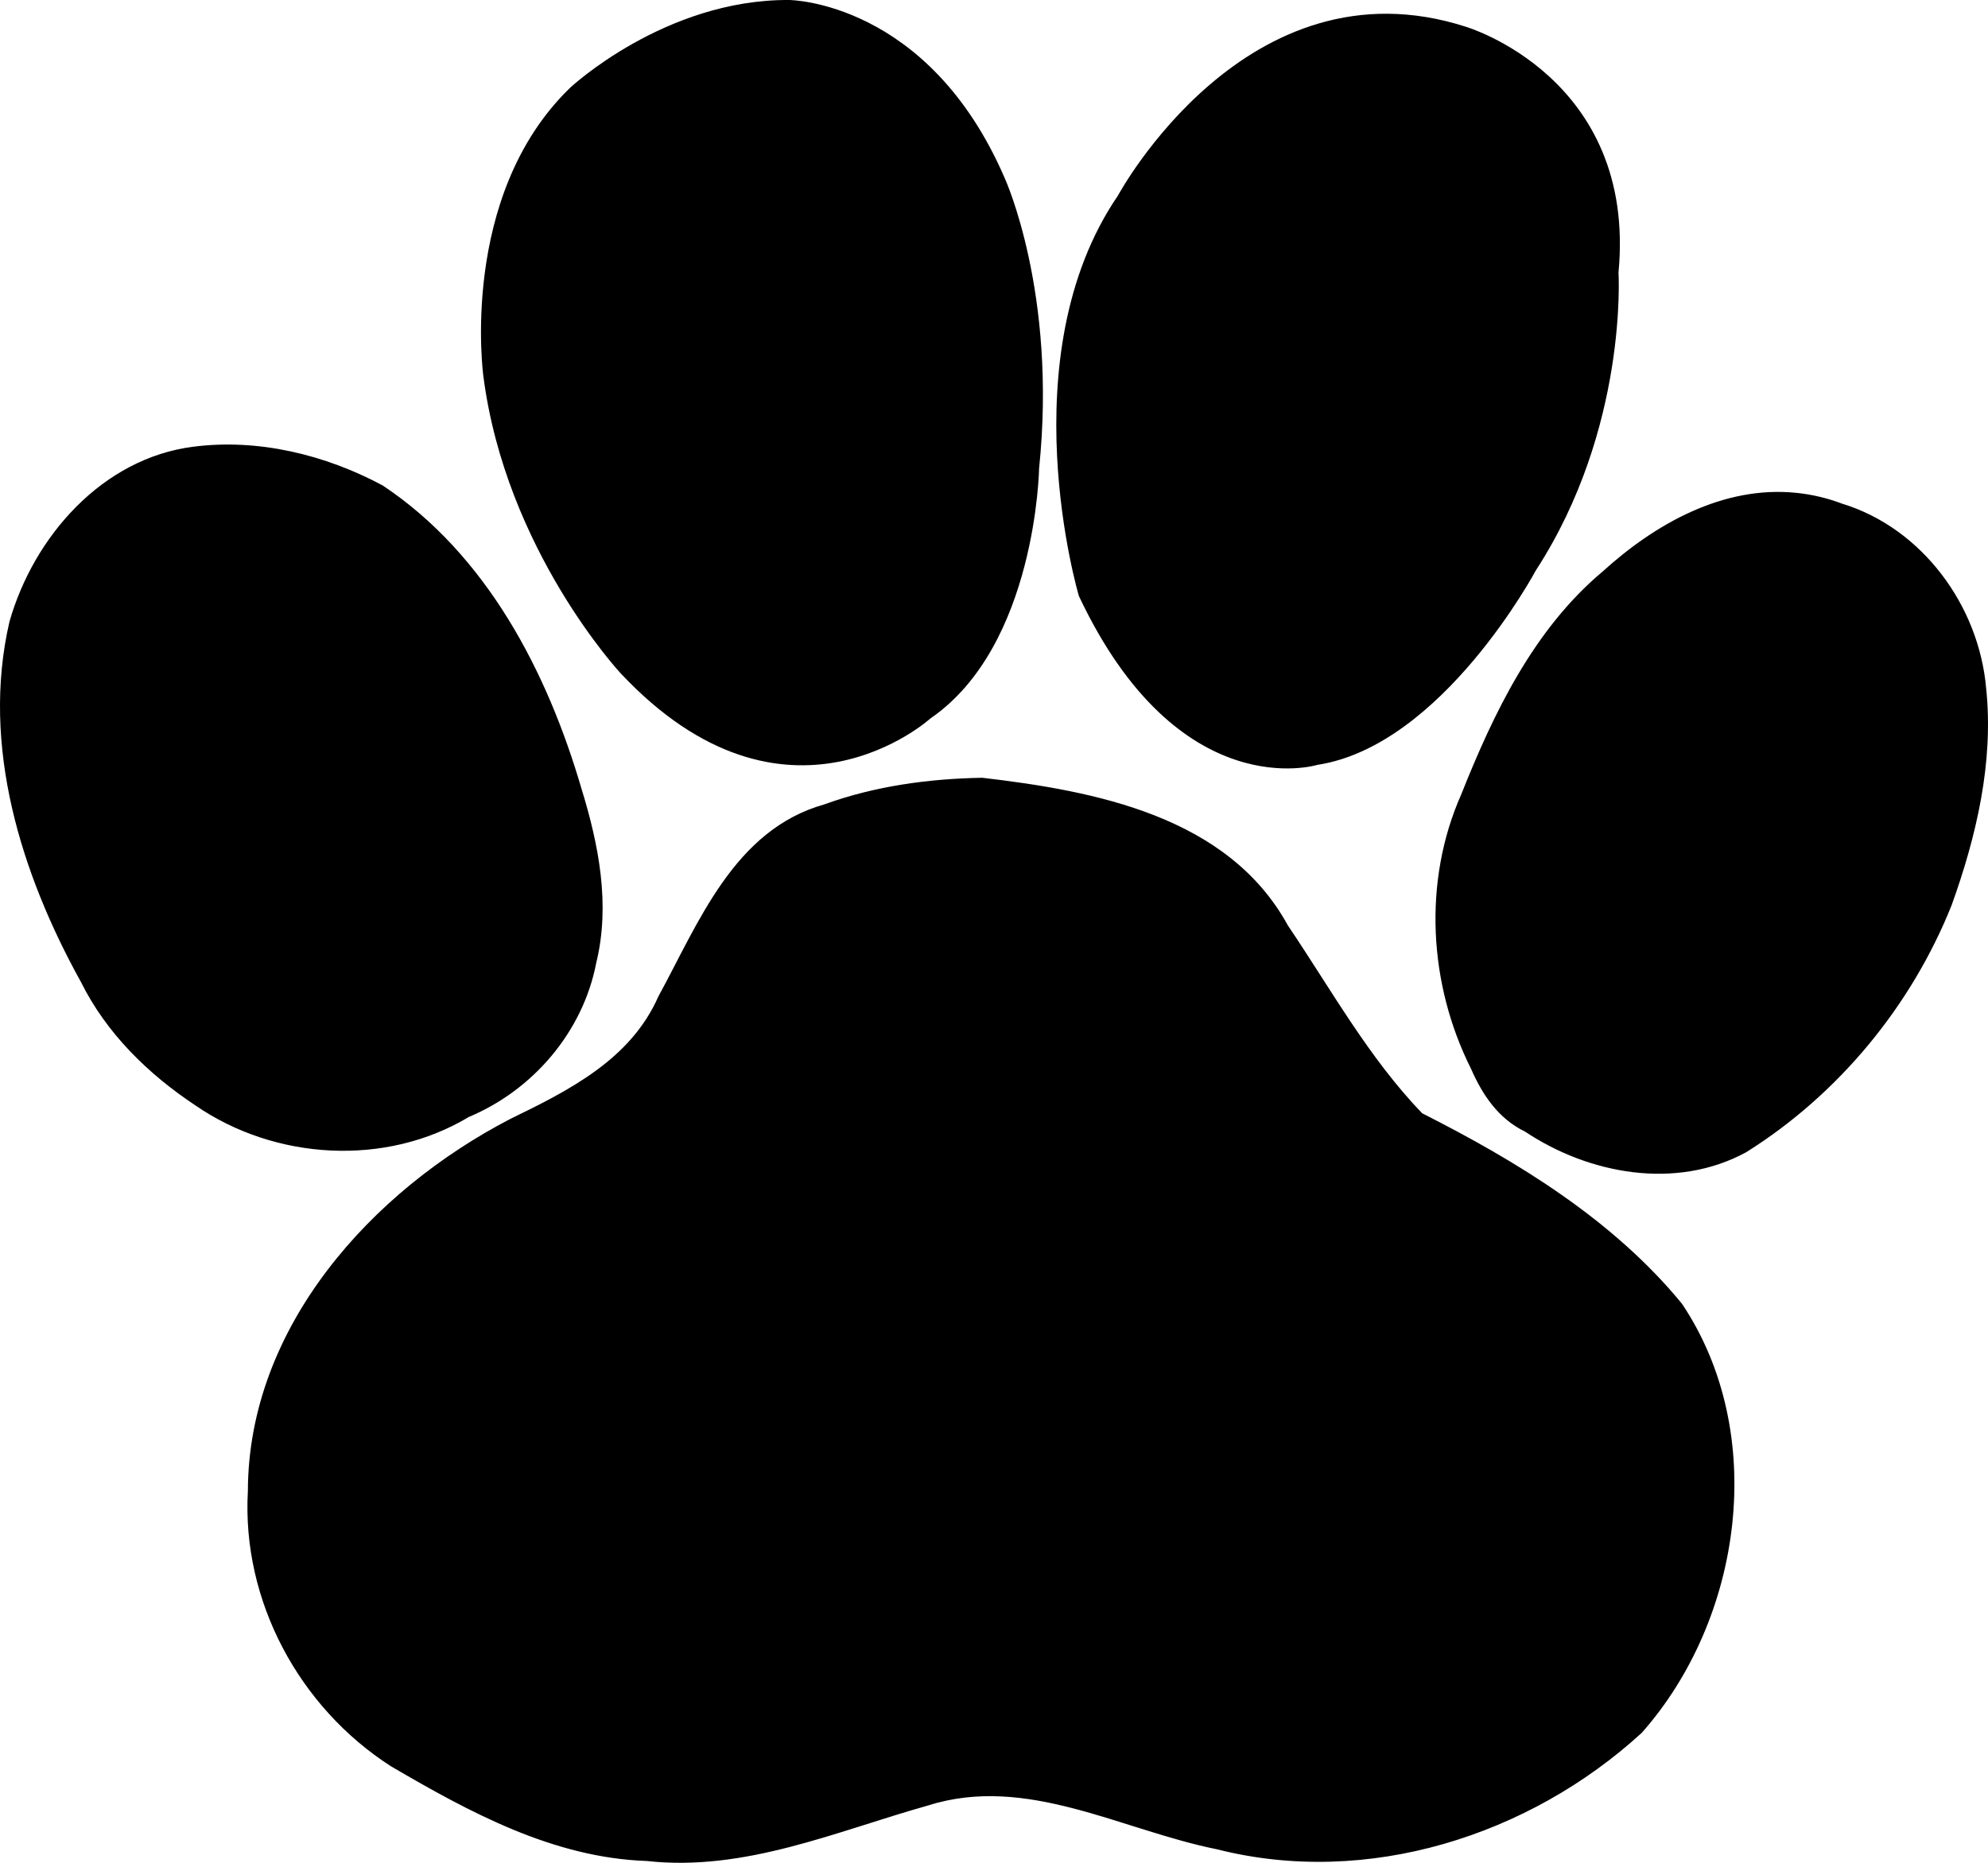 <?xml version="1.0" encoding="UTF-8" standalone="no"?>
<!-- Created with Inkscape (http://www.inkscape.org/) -->
<svg
   xmlns:svg="http://www.w3.org/2000/svg"
   xmlns="http://www.w3.org/2000/svg"
   version="1.0"
   width="425.821"
   height="399.038"
   id="svg2">
  <defs
     id="defs4" />
  <g
     transform="translate(-710.966,-414.361)"
     id="layer1">
    <path
       d="M 921.339,581.469 C 945.364,584.275 973.718,589.645 986.403,612.878 C 995.665,626.573 1003.728,641.262 1015.279,653.244 C 1035.753,663.604 1056.152,676.046 1070.841,693.947 C 1089.276,721.512 1083.694,760.996 1062.266,785.203 C 1038.272,807.17 1003.737,818.144 971.757,810.017 C 951.315,805.931 930.934,793.904 909.666,800.623 C 889.992,806.144 870.468,814.843 849.517,812.509 C 829.6,811.834 811.73,802.094 794.976,792.3 C 775.442,779.761 763.237,757.089 764.56,733.792 C 764.627,698.82 790.92,669.826 820.53,654.477 C 833.167,648.335 846.434,641.664 852.442,628.025 C 861.031,612.291 868.565,592.527 887.65,587.161 C 898.42,583.242 909.92,581.672 921.339,581.469 z "
       style="fill:#000000;fill-opacity:1;fill-rule:evenodd;stroke:#000000;stroke-width:1px;stroke-linecap:butt;stroke-linejoin:miter;stroke-opacity:1"
       id="path2078" />
    <path
       d="M 713.476,547.665 C 718.606,529.65 733.148,512.986 752.454,510.548 C 766.257,508.768 780.54,512.273 792.691,518.79 C 814.852,533.549 827.751,558.531 835.044,583.47 C 838.72,595.395 841.221,608.145 838.192,620.509 C 835.393,635.112 824.801,647.484 811.171,653.176 C 793.468,663.819 769.992,662.38 753.112,650.746 C 743.071,644.096 734.174,635.417 728.774,624.537 C 715.985,601.474 707.359,574.07 713.476,547.665 z "
       style="fill:#000000;fill-rule:evenodd;stroke:#000000;stroke-width:1px;stroke-linecap:butt;stroke-linejoin:miter;stroke-opacity:1"
       id="path2040" />
    <path
       d="M 427.143,81.071 C 427.143,81.071 456.607,81.25 472.857,118.929 C 472.857,118.929 484.07,143.366 480.179,180.893 C 480.179,180.893 479.57,218.673 457.094,234.077 C 457.094,234.077 426.537,261.857 391.434,224.481 C 391.434,224.481 366.938,198.217 362.14,161.094 C 362.14,161.094 356.836,122.708 380.575,99.727 C 380.575,99.727 400.714,80.893 427.143,81.071 z "
       transform="translate(452.857,333.791)"
       style="fill:#000000;fill-rule:evenodd;stroke:#000000;stroke-width:1px;stroke-linecap:butt;stroke-linejoin:miter;stroke-opacity:1"
       id="path2071" />
    <path
       d="M 571.964,86.786 C 571.964,86.786 608.214,97.5 604.286,138.929 C 604.286,138.929 606.344,172.206 586.646,202.51 C 586.646,202.51 566.696,239.886 540.179,243.926 C 540.179,243.926 510.885,253.018 489.671,208.066 C 489.671,208.066 474.519,157.053 498.005,122.708 C 498.005,122.708 525.426,71.762 571.964,86.786 z "
       transform="translate(452.857,333.791)"
       style="fill:#000000;fill-rule:evenodd;stroke:#000000;stroke-width:1px;stroke-linecap:butt;stroke-linejoin:miter;stroke-opacity:1"
       id="path2073" />
    <path
       d="M 1105.357,522.719 C 1122.37,527.919 1134.382,544.375 1135.895,561.868 C 1137.537,577.586 1133.816,593.387 1128.525,608.099 C 1119.915,629.611 1104.398,648.416 1084.767,660.735 C 1069.931,668.832 1051.433,665.396 1037.853,656.318 C 1032.298,653.657 1028.913,648.615 1026.52,643.122 C 1017.478,625.13 1016.209,603.23 1024.427,584.703 C 1031.374,567.256 1039.923,549.45 1054.574,537.163 C 1065.683,527.066 1080.202,518.82 1095.731,520.437 C 1099.021,520.772 1102.264,521.548 1105.357,522.719 z "
       style="fill:#000000;fill-rule:evenodd;stroke:#000000;stroke-width:1px;stroke-linecap:butt;stroke-linejoin:miter;stroke-opacity:1"
       id="path2075" />
  </g>
</svg>
